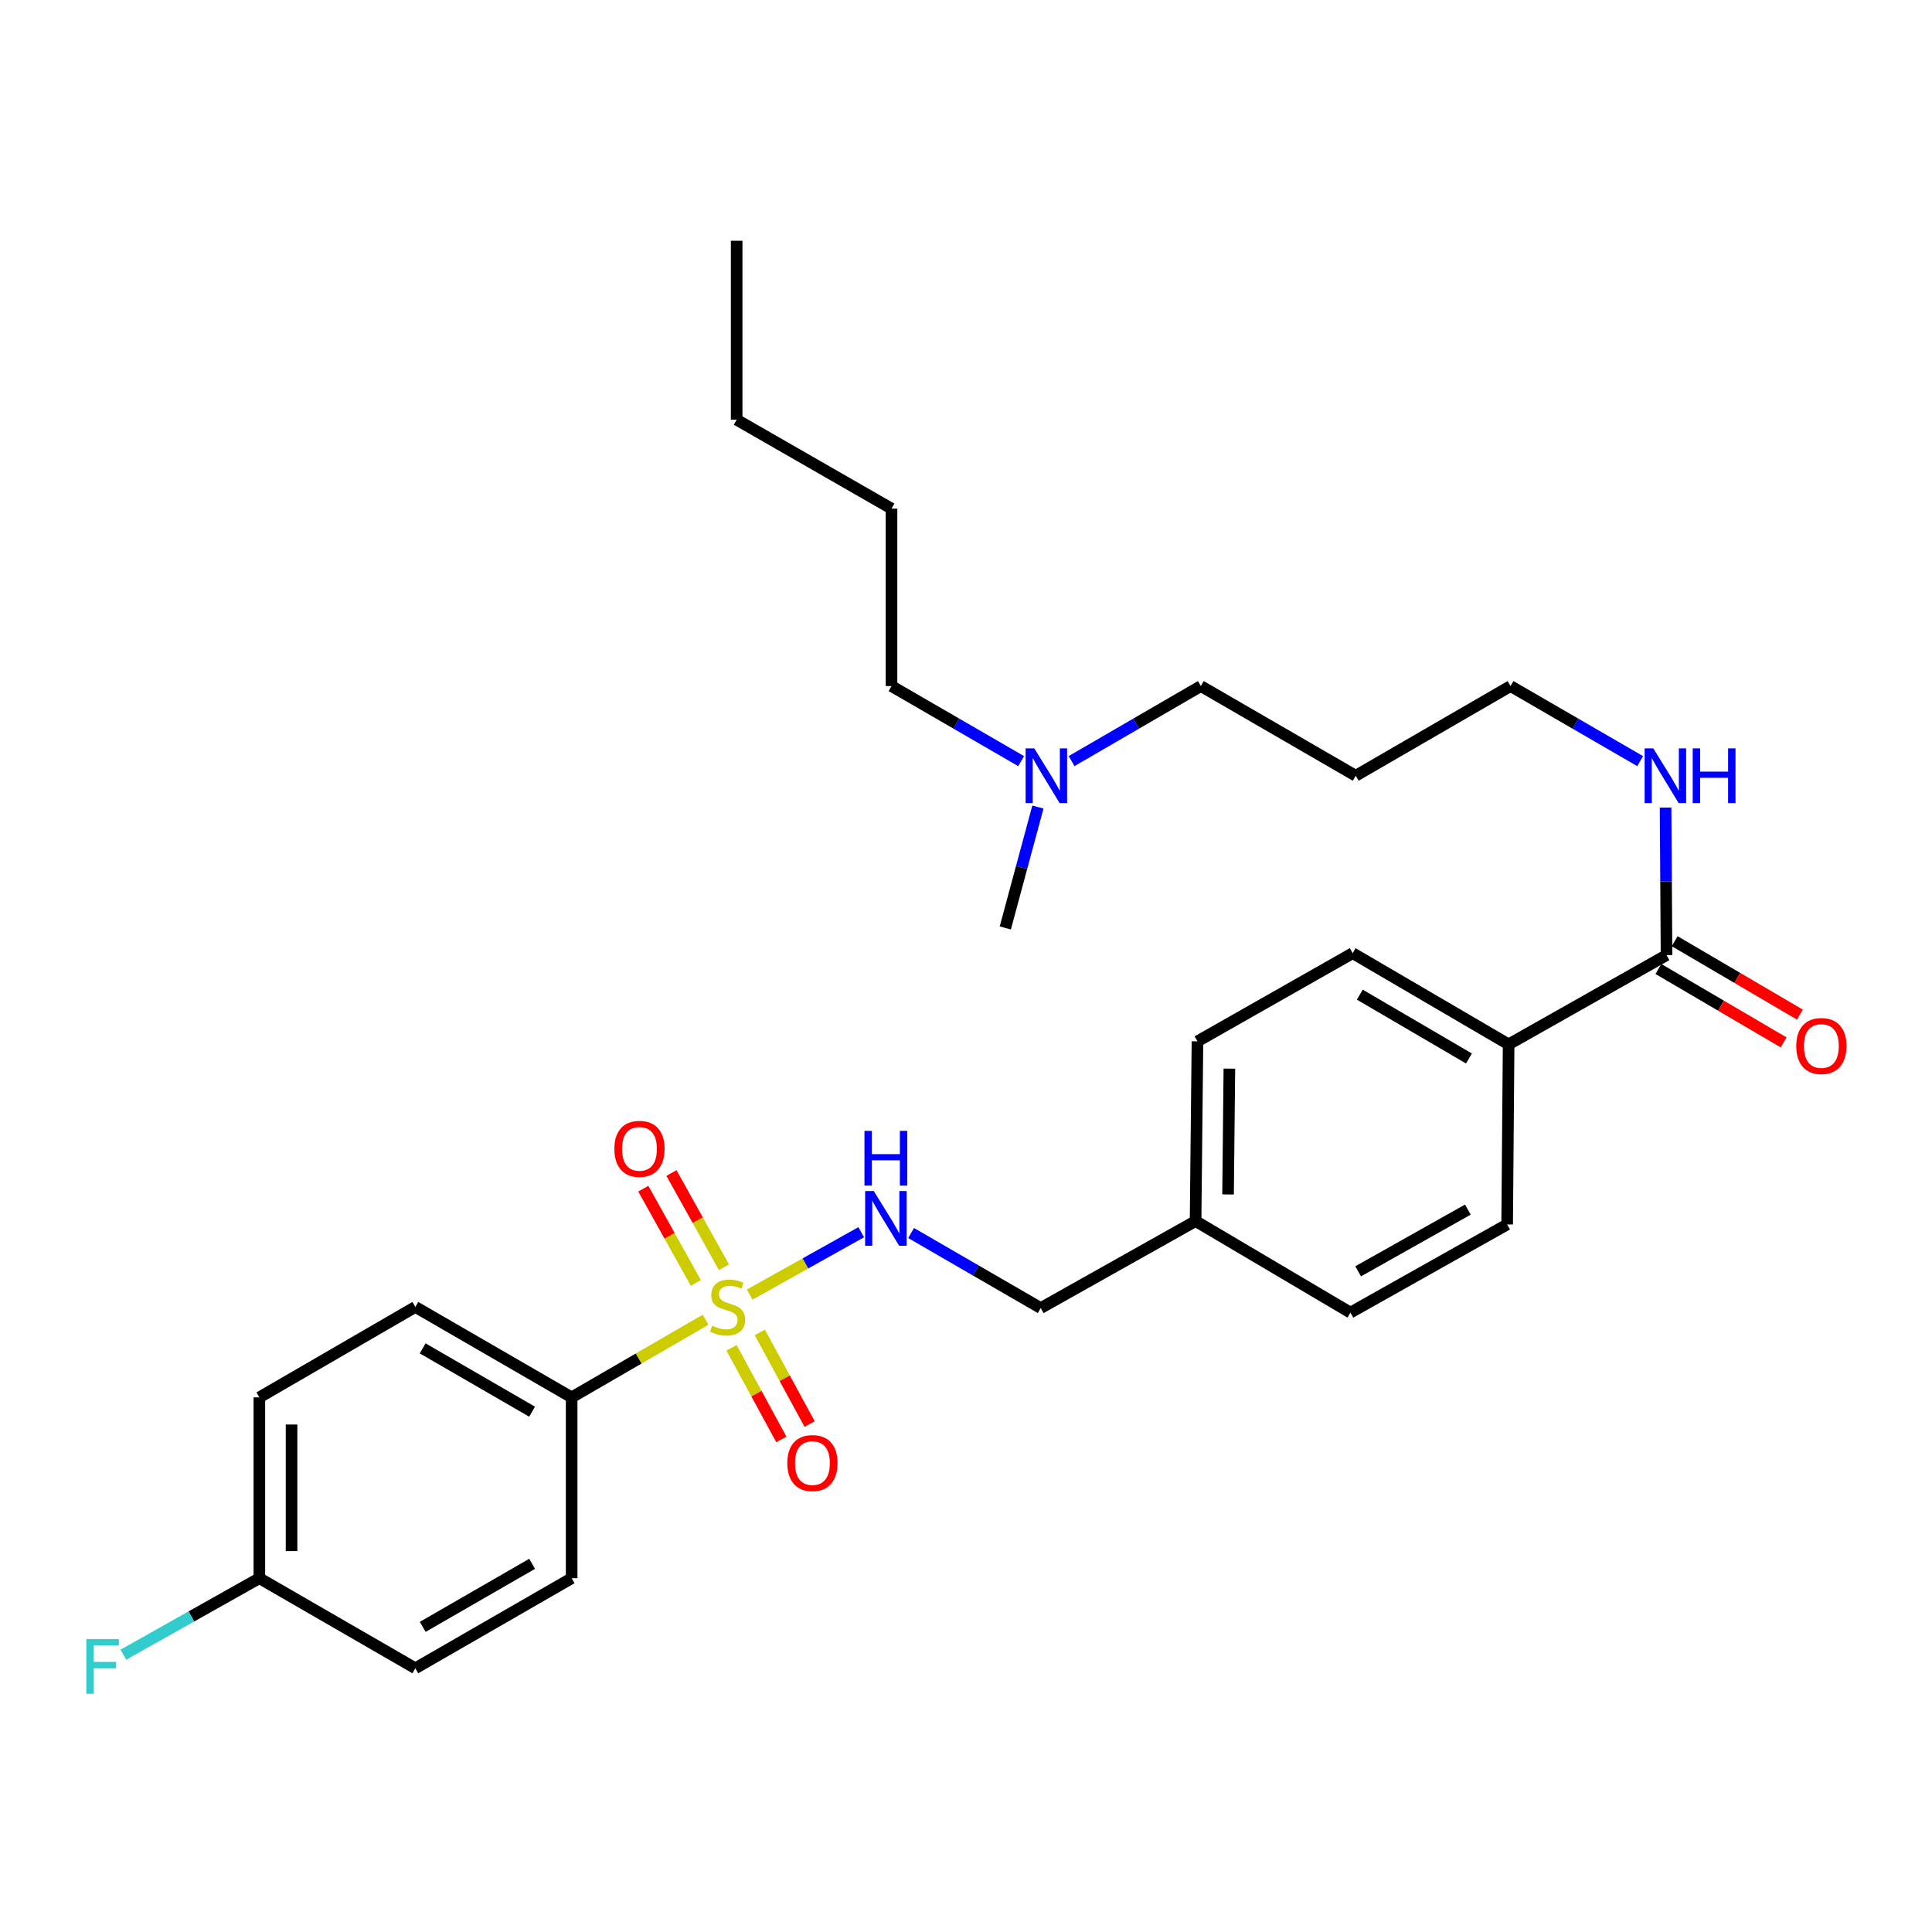 <?xml version='1.0' encoding='iso-8859-1'?>
<svg version='1.1' baseProfile='full'
              xmlns='http://www.w3.org/2000/svg'
                      xmlns:rdkit='http://www.rdkit.org/xml'
                      xmlns:xlink='http://www.w3.org/1999/xlink'
                  xml:space='preserve'
width='1000px' height='1000px' viewBox='0 0 1000 1000'>
<!-- END OF HEADER -->
<rect style='opacity:1.0;fill:#FFFFFF;stroke:none' width='1000' height='1000' x='0' y='0'> </rect>
<path class='bond-0' d='M 388.047,670.077 L 416.909,653.933' style='fill:none;fill-rule:evenodd;stroke:#CCCC00;stroke-width:6px;stroke-linecap:butt;stroke-linejoin:miter;stroke-opacity:1' />
<path class='bond-0' d='M 416.909,653.933 L 445.771,637.789' style='fill:none;fill-rule:evenodd;stroke:#0000FF;stroke-width:6px;stroke-linecap:butt;stroke-linejoin:miter;stroke-opacity:1' />
<path class='bond-2' d='M 365.208,683.086 L 330.548,703.185' style='fill:none;fill-rule:evenodd;stroke:#CCCC00;stroke-width:6px;stroke-linecap:butt;stroke-linejoin:miter;stroke-opacity:1' />
<path class='bond-2' d='M 330.548,703.185 L 295.888,723.284' style='fill:none;fill-rule:evenodd;stroke:#000000;stroke-width:6px;stroke-linecap:butt;stroke-linejoin:miter;stroke-opacity:1' />
<path class='bond-3' d='M 374.728,655.948 L 361.132,631.547' style='fill:none;fill-rule:evenodd;stroke:#CCCC00;stroke-width:6px;stroke-linecap:butt;stroke-linejoin:miter;stroke-opacity:1' />
<path class='bond-3' d='M 361.132,631.547 L 347.537,607.145' style='fill:none;fill-rule:evenodd;stroke:#FF0000;stroke-width:6px;stroke-linecap:butt;stroke-linejoin:miter;stroke-opacity:1' />
<path class='bond-3' d='M 360.168,664.06 L 346.573,639.659' style='fill:none;fill-rule:evenodd;stroke:#CCCC00;stroke-width:6px;stroke-linecap:butt;stroke-linejoin:miter;stroke-opacity:1' />
<path class='bond-3' d='M 346.573,639.659 L 332.977,615.257' style='fill:none;fill-rule:evenodd;stroke:#FF0000;stroke-width:6px;stroke-linecap:butt;stroke-linejoin:miter;stroke-opacity:1' />
<path class='bond-4' d='M 378.637,697.625 L 391.529,721.339' style='fill:none;fill-rule:evenodd;stroke:#CCCC00;stroke-width:6px;stroke-linecap:butt;stroke-linejoin:miter;stroke-opacity:1' />
<path class='bond-4' d='M 391.529,721.339 L 404.421,745.053' style='fill:none;fill-rule:evenodd;stroke:#FF0000;stroke-width:6px;stroke-linecap:butt;stroke-linejoin:miter;stroke-opacity:1' />
<path class='bond-4' d='M 393.28,689.665 L 406.172,713.379' style='fill:none;fill-rule:evenodd;stroke:#CCCC00;stroke-width:6px;stroke-linecap:butt;stroke-linejoin:miter;stroke-opacity:1' />
<path class='bond-4' d='M 406.172,713.379 L 419.064,737.092' style='fill:none;fill-rule:evenodd;stroke:#FF0000;stroke-width:6px;stroke-linecap:butt;stroke-linejoin:miter;stroke-opacity:1' />
<path class='bond-12' d='M 471.585,638.21 L 505.132,657.631' style='fill:none;fill-rule:evenodd;stroke:#0000FF;stroke-width:6px;stroke-linecap:butt;stroke-linejoin:miter;stroke-opacity:1' />
<path class='bond-12' d='M 505.132,657.631 L 538.679,677.051' style='fill:none;fill-rule:evenodd;stroke:#000000;stroke-width:6px;stroke-linecap:butt;stroke-linejoin:miter;stroke-opacity:1' />
<path class='bond-1' d='M 862.592,494.354 L 780.859,540.567' style='fill:none;fill-rule:evenodd;stroke:#000000;stroke-width:6px;stroke-linecap:butt;stroke-linejoin:miter;stroke-opacity:1' />
<path class='bond-6' d='M 858.378,501.543 L 890.787,520.542' style='fill:none;fill-rule:evenodd;stroke:#000000;stroke-width:6px;stroke-linecap:butt;stroke-linejoin:miter;stroke-opacity:1' />
<path class='bond-6' d='M 890.787,520.542 L 923.196,539.542' style='fill:none;fill-rule:evenodd;stroke:#FF0000;stroke-width:6px;stroke-linecap:butt;stroke-linejoin:miter;stroke-opacity:1' />
<path class='bond-6' d='M 866.807,487.164 L 899.216,506.164' style='fill:none;fill-rule:evenodd;stroke:#000000;stroke-width:6px;stroke-linecap:butt;stroke-linejoin:miter;stroke-opacity:1' />
<path class='bond-6' d='M 899.216,506.164 L 931.625,525.164' style='fill:none;fill-rule:evenodd;stroke:#FF0000;stroke-width:6px;stroke-linecap:butt;stroke-linejoin:miter;stroke-opacity:1' />
<path class='bond-9' d='M 862.592,494.354 L 862.349,456.177' style='fill:none;fill-rule:evenodd;stroke:#000000;stroke-width:6px;stroke-linecap:butt;stroke-linejoin:miter;stroke-opacity:1' />
<path class='bond-9' d='M 862.349,456.177 L 862.105,418' style='fill:none;fill-rule:evenodd;stroke:#0000FF;stroke-width:6px;stroke-linecap:butt;stroke-linejoin:miter;stroke-opacity:1' />
<path class='bond-7' d='M 295.888,723.284 L 214.979,676.468' style='fill:none;fill-rule:evenodd;stroke:#000000;stroke-width:6px;stroke-linecap:butt;stroke-linejoin:miter;stroke-opacity:1' />
<path class='bond-7' d='M 275.404,730.687 L 218.768,697.916' style='fill:none;fill-rule:evenodd;stroke:#000000;stroke-width:6px;stroke-linecap:butt;stroke-linejoin:miter;stroke-opacity:1' />
<path class='bond-8' d='M 295.888,723.284 L 295.888,816.878' style='fill:none;fill-rule:evenodd;stroke:#000000;stroke-width:6px;stroke-linecap:butt;stroke-linejoin:miter;stroke-opacity:1' />
<path class='bond-5' d='M 780.859,540.567 L 700.145,493.363' style='fill:none;fill-rule:evenodd;stroke:#000000;stroke-width:6px;stroke-linecap:butt;stroke-linejoin:miter;stroke-opacity:1' />
<path class='bond-5' d='M 760.338,547.874 L 703.838,514.831' style='fill:none;fill-rule:evenodd;stroke:#000000;stroke-width:6px;stroke-linecap:butt;stroke-linejoin:miter;stroke-opacity:1' />
<path class='bond-30' d='M 780.859,540.567 L 780.1,633.773' style='fill:none;fill-rule:evenodd;stroke:#000000;stroke-width:6px;stroke-linecap:butt;stroke-linejoin:miter;stroke-opacity:1' />
<path class='bond-16' d='M 214.979,676.468 L 134.246,723.284' style='fill:none;fill-rule:evenodd;stroke:#000000;stroke-width:6px;stroke-linecap:butt;stroke-linejoin:miter;stroke-opacity:1' />
<path class='bond-17' d='M 295.888,816.878 L 214.979,863.499' style='fill:none;fill-rule:evenodd;stroke:#000000;stroke-width:6px;stroke-linecap:butt;stroke-linejoin:miter;stroke-opacity:1' />
<path class='bond-17' d='M 275.43,809.43 L 218.794,842.065' style='fill:none;fill-rule:evenodd;stroke:#000000;stroke-width:6px;stroke-linecap:butt;stroke-linejoin:miter;stroke-opacity:1' />
<path class='bond-22' d='M 848.944,393.959 L 815.397,374.535' style='fill:none;fill-rule:evenodd;stroke:#0000FF;stroke-width:6px;stroke-linecap:butt;stroke-linejoin:miter;stroke-opacity:1' />
<path class='bond-22' d='M 815.397,374.535 L 781.85,355.11' style='fill:none;fill-rule:evenodd;stroke:#000000;stroke-width:6px;stroke-linecap:butt;stroke-linejoin:miter;stroke-opacity:1' />
<path class='bond-10' d='M 700.145,493.363 L 619.801,538.993' style='fill:none;fill-rule:evenodd;stroke:#000000;stroke-width:6px;stroke-linecap:butt;stroke-linejoin:miter;stroke-opacity:1' />
<path class='bond-11' d='M 780.1,633.773 L 698.978,679.403' style='fill:none;fill-rule:evenodd;stroke:#000000;stroke-width:6px;stroke-linecap:butt;stroke-linejoin:miter;stroke-opacity:1' />
<path class='bond-11' d='M 759.761,626.091 L 702.975,658.032' style='fill:none;fill-rule:evenodd;stroke:#000000;stroke-width:6px;stroke-linecap:butt;stroke-linejoin:miter;stroke-opacity:1' />
<path class='bond-14' d='M 538.679,677.051 L 618.829,632.023' style='fill:none;fill-rule:evenodd;stroke:#000000;stroke-width:6px;stroke-linecap:butt;stroke-linejoin:miter;stroke-opacity:1' />
<path class='bond-13' d='M 134.246,816.878 L 214.979,863.499' style='fill:none;fill-rule:evenodd;stroke:#000000;stroke-width:6px;stroke-linecap:butt;stroke-linejoin:miter;stroke-opacity:1' />
<path class='bond-20' d='M 134.246,816.878 L 99.049,836.675' style='fill:none;fill-rule:evenodd;stroke:#000000;stroke-width:6px;stroke-linecap:butt;stroke-linejoin:miter;stroke-opacity:1' />
<path class='bond-20' d='M 99.049,836.675 L 63.853,856.472' style='fill:none;fill-rule:evenodd;stroke:#33CCCC;stroke-width:6px;stroke-linecap:butt;stroke-linejoin:miter;stroke-opacity:1' />
<path class='bond-29' d='M 134.246,816.878 L 134.246,723.284' style='fill:none;fill-rule:evenodd;stroke:#000000;stroke-width:6px;stroke-linecap:butt;stroke-linejoin:miter;stroke-opacity:1' />
<path class='bond-29' d='M 150.913,802.839 L 150.913,737.323' style='fill:none;fill-rule:evenodd;stroke:#000000;stroke-width:6px;stroke-linecap:butt;stroke-linejoin:miter;stroke-opacity:1' />
<path class='bond-18' d='M 618.829,632.023 L 698.978,679.403' style='fill:none;fill-rule:evenodd;stroke:#000000;stroke-width:6px;stroke-linecap:butt;stroke-linejoin:miter;stroke-opacity:1' />
<path class='bond-19' d='M 618.829,632.023 L 619.801,538.993' style='fill:none;fill-rule:evenodd;stroke:#000000;stroke-width:6px;stroke-linecap:butt;stroke-linejoin:miter;stroke-opacity:1' />
<path class='bond-19' d='M 635.641,618.242 L 636.321,553.122' style='fill:none;fill-rule:evenodd;stroke:#000000;stroke-width:6px;stroke-linecap:butt;stroke-linejoin:miter;stroke-opacity:1' />
<path class='bond-15' d='M 554.647,393.944 L 588.104,374.527' style='fill:none;fill-rule:evenodd;stroke:#0000FF;stroke-width:6px;stroke-linecap:butt;stroke-linejoin:miter;stroke-opacity:1' />
<path class='bond-15' d='M 588.104,374.527 L 621.56,355.11' style='fill:none;fill-rule:evenodd;stroke:#000000;stroke-width:6px;stroke-linecap:butt;stroke-linejoin:miter;stroke-opacity:1' />
<path class='bond-24' d='M 528.54,393.959 L 494.993,374.535' style='fill:none;fill-rule:evenodd;stroke:#0000FF;stroke-width:6px;stroke-linecap:butt;stroke-linejoin:miter;stroke-opacity:1' />
<path class='bond-24' d='M 494.993,374.535 L 461.446,355.11' style='fill:none;fill-rule:evenodd;stroke:#000000;stroke-width:6px;stroke-linecap:butt;stroke-linejoin:miter;stroke-opacity:1' />
<path class='bond-25' d='M 537.224,417.719 L 528.78,449.013' style='fill:none;fill-rule:evenodd;stroke:#0000FF;stroke-width:6px;stroke-linecap:butt;stroke-linejoin:miter;stroke-opacity:1' />
<path class='bond-25' d='M 528.78,449.013 L 520.336,480.307' style='fill:none;fill-rule:evenodd;stroke:#000000;stroke-width:6px;stroke-linecap:butt;stroke-linejoin:miter;stroke-opacity:1' />
<path class='bond-21' d='M 701.71,401.519 L 781.85,355.11' style='fill:none;fill-rule:evenodd;stroke:#000000;stroke-width:6px;stroke-linecap:butt;stroke-linejoin:miter;stroke-opacity:1' />
<path class='bond-23' d='M 701.71,401.519 L 621.56,355.11' style='fill:none;fill-rule:evenodd;stroke:#000000;stroke-width:6px;stroke-linecap:butt;stroke-linejoin:miter;stroke-opacity:1' />
<path class='bond-26' d='M 461.446,355.11 L 461.446,263.266' style='fill:none;fill-rule:evenodd;stroke:#000000;stroke-width:6px;stroke-linecap:butt;stroke-linejoin:miter;stroke-opacity:1' />
<path class='bond-27' d='M 461.446,263.266 L 381.297,217.247' style='fill:none;fill-rule:evenodd;stroke:#000000;stroke-width:6px;stroke-linecap:butt;stroke-linejoin:miter;stroke-opacity:1' />
<path class='bond-28' d='M 381.297,217.247 L 381.297,124.616' style='fill:none;fill-rule:evenodd;stroke:#000000;stroke-width:6px;stroke-linecap:butt;stroke-linejoin:miter;stroke-opacity:1' />
<path  class='atom-0' d='M 368.621 686.188
Q 368.941 686.308, 370.261 686.868
Q 371.581 687.428, 373.021 687.788
Q 374.501 688.108, 375.941 688.108
Q 378.621 688.108, 380.181 686.828
Q 381.741 685.508, 381.741 683.228
Q 381.741 681.668, 380.941 680.708
Q 380.181 679.748, 378.981 679.228
Q 377.781 678.708, 375.781 678.108
Q 373.261 677.348, 371.741 676.628
Q 370.261 675.908, 369.181 674.388
Q 368.141 672.868, 368.141 670.308
Q 368.141 666.748, 370.541 664.548
Q 372.981 662.348, 377.781 662.348
Q 381.061 662.348, 384.781 663.908
L 383.861 666.988
Q 380.461 665.588, 377.901 665.588
Q 375.141 665.588, 373.621 666.748
Q 372.101 667.868, 372.141 669.828
Q 372.141 671.348, 372.901 672.268
Q 373.701 673.188, 374.821 673.708
Q 375.981 674.228, 377.901 674.828
Q 380.461 675.628, 381.981 676.428
Q 383.501 677.228, 384.581 678.868
Q 385.701 680.468, 385.701 683.228
Q 385.701 687.148, 383.061 689.268
Q 380.461 691.348, 376.101 691.348
Q 373.581 691.348, 371.661 690.788
Q 369.781 690.268, 367.541 689.348
L 368.621 686.188
' fill='#CCCC00'/>
<path  class='atom-1' d='M 452.27 616.492
L 461.55 631.492
Q 462.47 632.972, 463.95 635.652
Q 465.43 638.332, 465.51 638.492
L 465.51 616.492
L 469.27 616.492
L 469.27 644.812
L 465.39 644.812
L 455.43 628.412
Q 454.27 626.492, 453.03 624.292
Q 451.83 622.092, 451.47 621.412
L 451.47 644.812
L 447.79 644.812
L 447.79 616.492
L 452.27 616.492
' fill='#0000FF'/>
<path  class='atom-1' d='M 447.45 585.34
L 451.29 585.34
L 451.29 597.38
L 465.77 597.38
L 465.77 585.34
L 469.61 585.34
L 469.61 613.66
L 465.77 613.66
L 465.77 600.58
L 451.29 600.58
L 451.29 613.66
L 447.45 613.66
L 447.45 585.34
' fill='#0000FF'/>
<path  class='atom-4' d='M 317.99 594.648
Q 317.99 587.848, 321.35 584.048
Q 324.71 580.248, 330.99 580.248
Q 337.27 580.248, 340.63 584.048
Q 343.99 587.848, 343.99 594.648
Q 343.99 601.528, 340.59 605.448
Q 337.19 609.328, 330.99 609.328
Q 324.75 609.328, 321.35 605.448
Q 317.99 601.568, 317.99 594.648
M 330.99 606.128
Q 335.31 606.128, 337.63 603.248
Q 339.99 600.328, 339.99 594.648
Q 339.99 589.088, 337.63 586.288
Q 335.31 583.448, 330.99 583.448
Q 326.67 583.448, 324.31 586.248
Q 321.99 589.048, 321.99 594.648
Q 321.99 600.368, 324.31 603.248
Q 326.67 606.128, 330.99 606.128
' fill='#FF0000'/>
<path  class='atom-5' d='M 407.51 757.281
Q 407.51 750.481, 410.87 746.681
Q 414.23 742.881, 420.51 742.881
Q 426.79 742.881, 430.15 746.681
Q 433.51 750.481, 433.51 757.281
Q 433.51 764.161, 430.11 768.081
Q 426.71 771.961, 420.51 771.961
Q 414.27 771.961, 410.87 768.081
Q 407.51 764.201, 407.51 757.281
M 420.51 768.761
Q 424.83 768.761, 427.15 765.881
Q 429.51 762.961, 429.51 757.281
Q 429.51 751.721, 427.15 748.921
Q 424.83 746.081, 420.51 746.081
Q 416.19 746.081, 413.83 748.881
Q 411.51 751.681, 411.51 757.281
Q 411.51 763.001, 413.83 765.881
Q 416.19 768.761, 420.51 768.761
' fill='#FF0000'/>
<path  class='atom-7' d='M 929.733 541.416
Q 929.733 534.616, 933.093 530.816
Q 936.453 527.016, 942.733 527.016
Q 949.013 527.016, 952.373 530.816
Q 955.733 534.616, 955.733 541.416
Q 955.733 548.296, 952.333 552.216
Q 948.933 556.096, 942.733 556.096
Q 936.493 556.096, 933.093 552.216
Q 929.733 548.336, 929.733 541.416
M 942.733 552.896
Q 947.053 552.896, 949.373 550.016
Q 951.733 547.096, 951.733 541.416
Q 951.733 535.856, 949.373 533.056
Q 947.053 530.216, 942.733 530.216
Q 938.413 530.216, 936.053 533.016
Q 933.733 535.816, 933.733 541.416
Q 933.733 547.136, 936.053 550.016
Q 938.413 552.896, 942.733 552.896
' fill='#FF0000'/>
<path  class='atom-10' d='M 855.74 387.359
L 865.02 402.359
Q 865.94 403.839, 867.42 406.519
Q 868.9 409.199, 868.98 409.359
L 868.98 387.359
L 872.74 387.359
L 872.74 415.679
L 868.86 415.679
L 858.9 399.279
Q 857.74 397.359, 856.5 395.159
Q 855.3 392.959, 854.94 392.279
L 854.94 415.679
L 851.26 415.679
L 851.26 387.359
L 855.74 387.359
' fill='#0000FF'/>
<path  class='atom-10' d='M 876.14 387.359
L 879.98 387.359
L 879.98 399.399
L 894.46 399.399
L 894.46 387.359
L 898.3 387.359
L 898.3 415.679
L 894.46 415.679
L 894.46 402.599
L 879.98 402.599
L 879.98 415.679
L 876.14 415.679
L 876.14 387.359
' fill='#0000FF'/>
<path  class='atom-16' d='M 535.336 387.359
L 544.616 402.359
Q 545.536 403.839, 547.016 406.519
Q 548.496 409.199, 548.576 409.359
L 548.576 387.359
L 552.336 387.359
L 552.336 415.679
L 548.456 415.679
L 538.496 399.279
Q 537.336 397.359, 536.096 395.159
Q 534.896 392.959, 534.536 392.279
L 534.536 415.679
L 530.856 415.679
L 530.856 387.359
L 535.336 387.359
' fill='#0000FF'/>
<path  class='atom-21' d='M 44.686 848.358
L 61.526 848.358
L 61.526 851.598
L 48.486 851.598
L 48.486 860.198
L 60.086 860.198
L 60.086 863.478
L 48.486 863.478
L 48.486 876.678
L 44.686 876.678
L 44.686 848.358
' fill='#33CCCC'/>
</svg>
